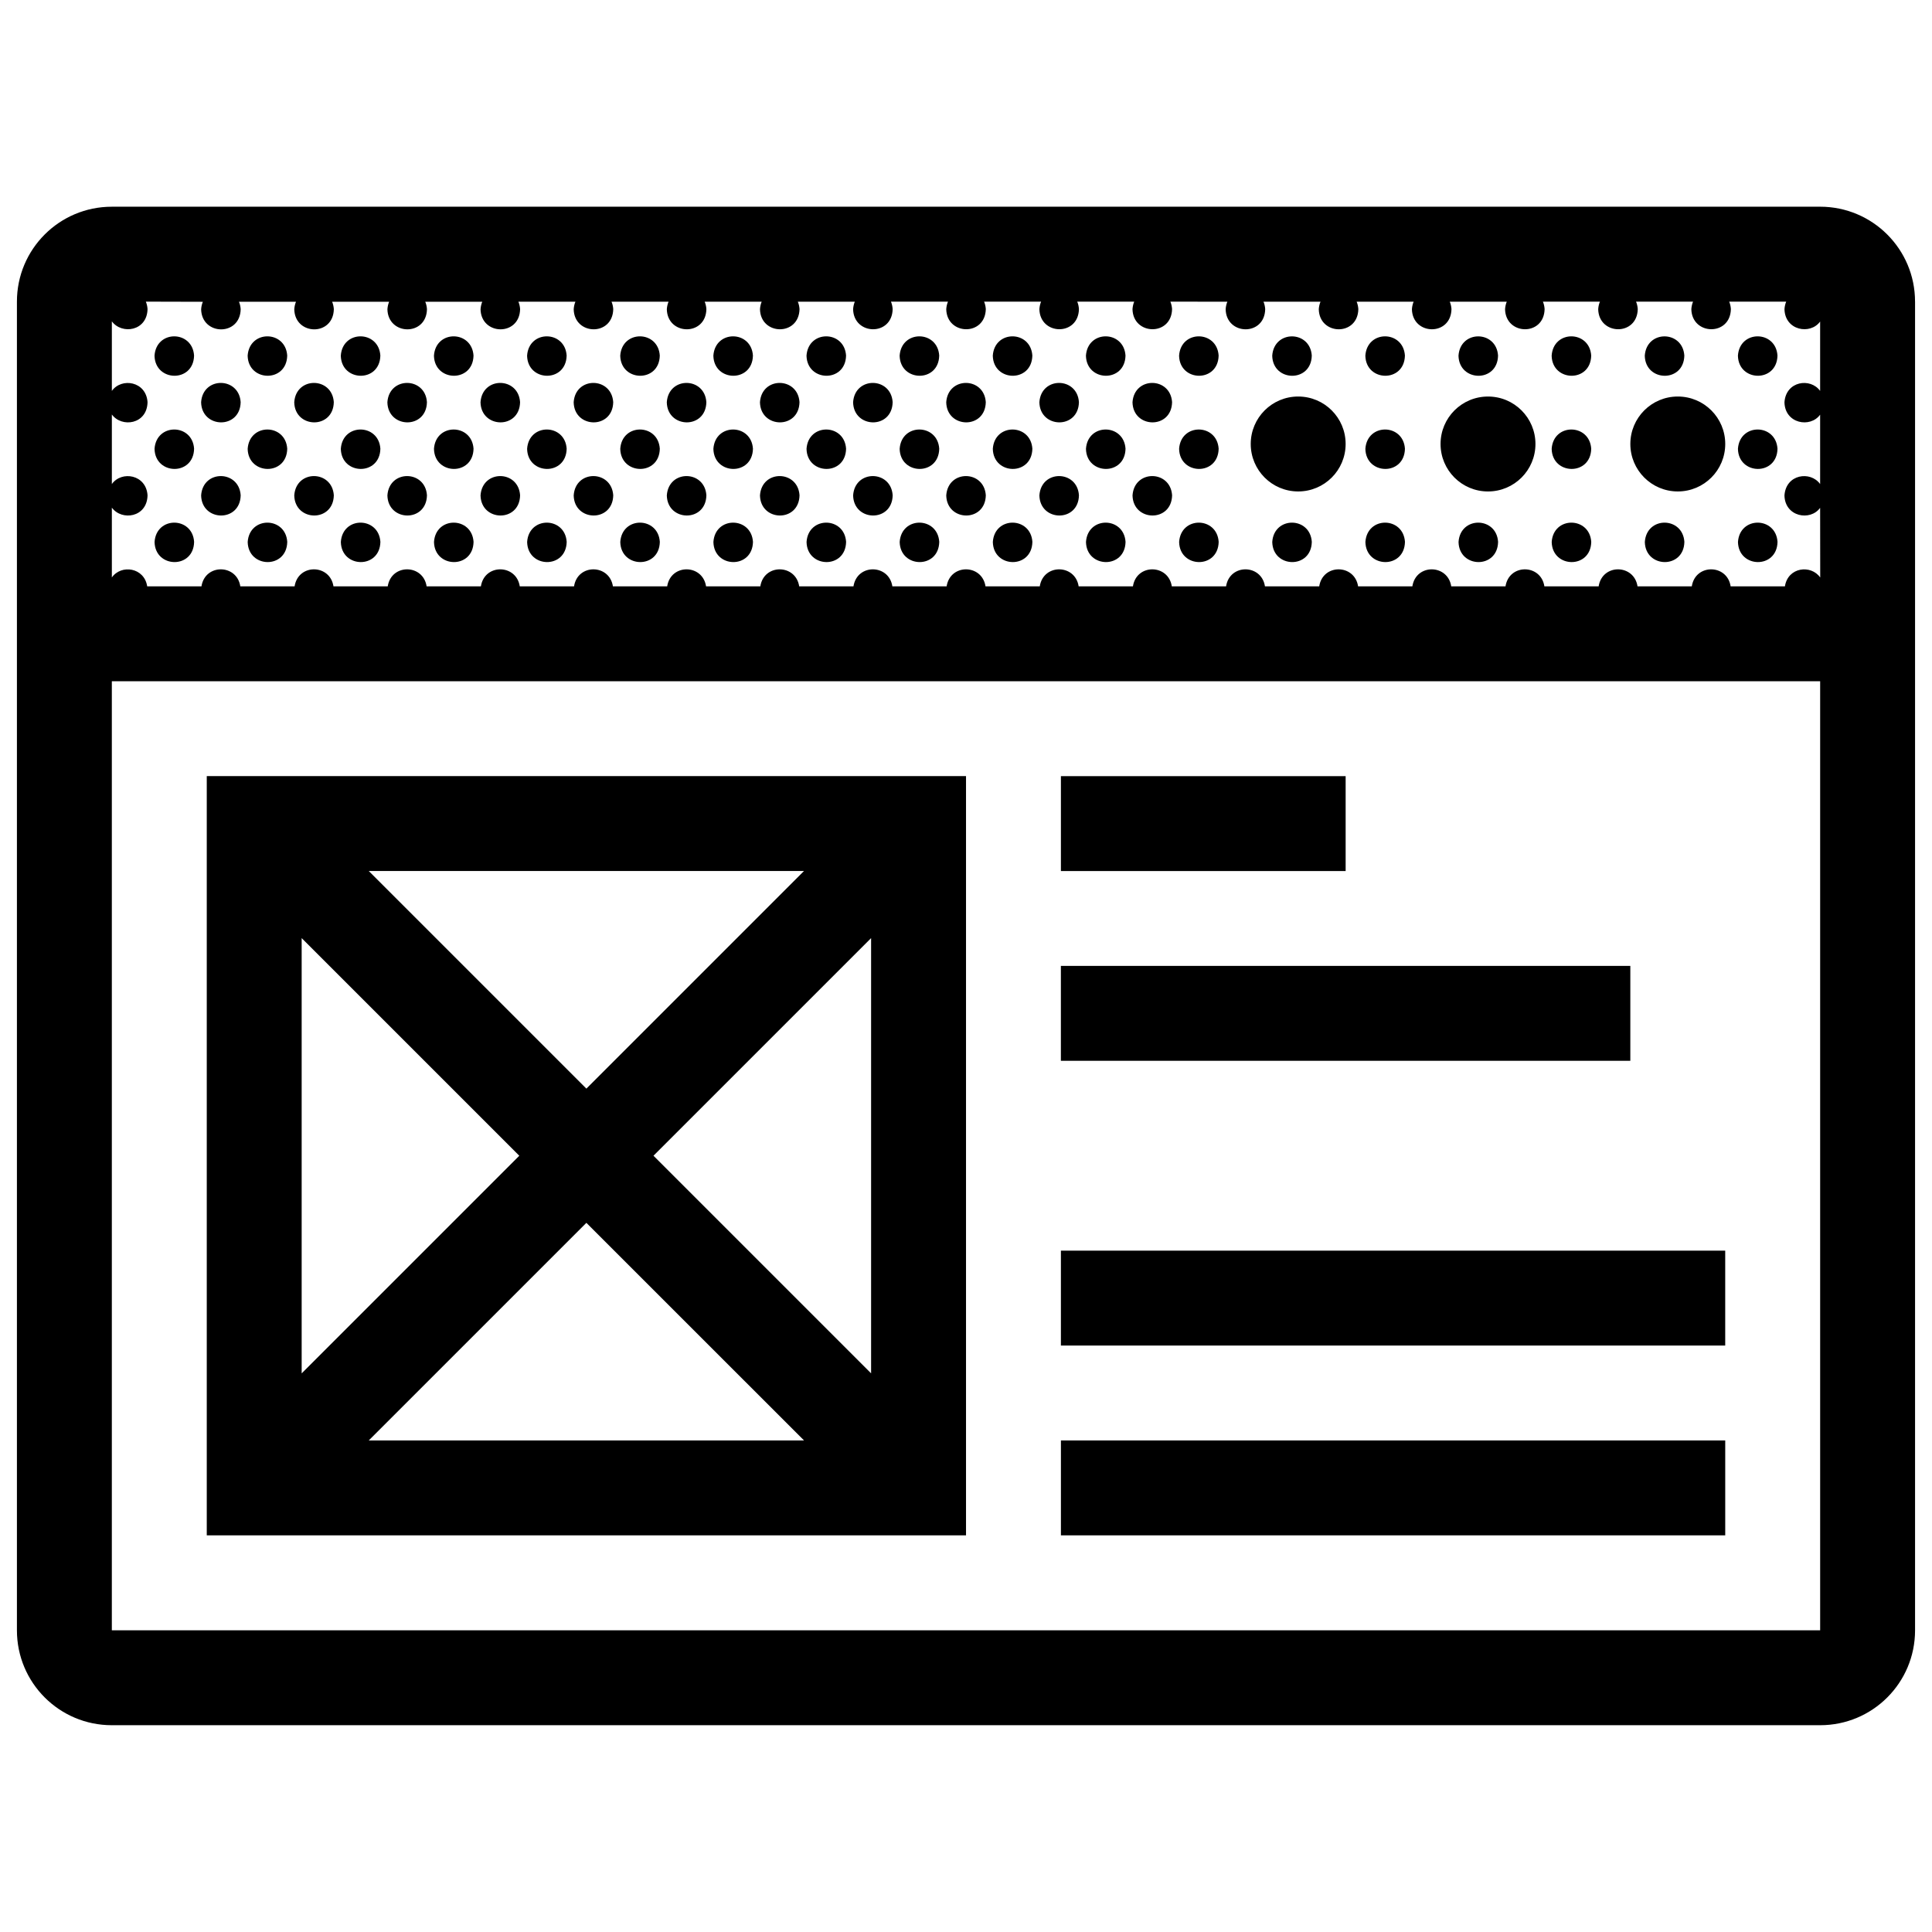 <?xml version="1.0" encoding="UTF-8"?>
<!-- Uploaded to: ICON Repo, www.svgrepo.com, Generator: ICON Repo Mixer Tools -->
<svg width="800px" height="800px" version="1.1" viewBox="144 144 512 512" xmlns="http://www.w3.org/2000/svg">
 <defs>
  <clipPath id="a">
   <path d="m148.09 198h503.81v404h-503.81z"/>
  </clipPath>
 </defs>
 <g clip-path="url(#a)">
  <path d="m550.91 261.66c0 6.949-5.621 12.582-12.574 12.582-6.949 0-12.574-5.629-12.574-12.582 0-6.953 5.629-12.574 12.574-12.574 6.949-0.004 12.574 5.625 12.574 12.574zm-62.879-12.578c-6.949 0-12.574 5.629-12.574 12.574 0 6.949 5.629 12.582 12.574 12.582 6.957 0 12.574-5.629 12.574-12.582 0.004-6.949-5.613-12.574-12.574-12.574zm12.578 100.6h-75.457v25.148h75.457zm88.023-100.6c-6.949 0-12.574 5.629-12.574 12.574 0 6.949 5.629 12.582 12.574 12.582 6.957 0 12.574-5.629 12.574-12.582 0-6.949-5.617-12.574-12.574-12.574zm12.582 276.65h-176.06v25.148h176.05v-25.148zm-201.21 25.152h-201.21v-201.21h201.21zm-158.28-176.06 57.672 57.672 57.672-57.672zm-17.781 133.13 57.672-57.672-57.672-57.672zm133.13 17.777-57.676-57.664-57.672 57.664zm17.777-133.12-57.672 57.668 57.672 57.672zm276.66-168.68v352.12c0 13.906-11.246 25.148-25.148 25.148h-452.73c-13.906 0-25.148-11.246-25.148-25.148v-352.12c0-13.898 11.246-25.148 25.148-25.148l452.72-0.004c13.902 0.008 25.152 11.254 25.152 25.152zm-25.152 100.61h-452.72v251.51h452.72zm0-95.332c-2.613 3.602-9.336 2.379-9.453-3.285 0.051-0.746 0.211-1.406 0.457-1.988h-15.109c0.242 0.574 0.398 1.23 0.449 1.961-0.137 7.25-10.332 7.012-10.48 0.031 0.051-0.746 0.215-1.406 0.453-1.988h-15.105c0.242 0.574 0.402 1.23 0.453 1.961-0.145 7.25-10.34 7.012-10.484 0.031 0.051-0.746 0.211-1.406 0.457-1.988h-15.109c0.242 0.574 0.402 1.23 0.449 1.961-0.137 7.25-10.332 7.012-10.48 0.031 0.051-0.746 0.215-1.406 0.453-1.988h-15.105c0.242 0.574 0.402 1.23 0.453 1.961-0.141 7.25-10.34 7.012-10.484 0.031 0.051-0.746 0.211-1.406 0.457-1.988h-15.105c0.238 0.574 0.398 1.23 0.449 1.961-0.141 7.25-10.34 7.012-10.484 0.031 0.051-0.746 0.215-1.406 0.457-1.988h-15.109c0.246 0.574 0.402 1.23 0.453 1.961-0.141 7.25-10.34 7.012-10.48 0.031 0.051-0.746 0.207-1.406 0.453-1.988l-15.105-0.023c0.238 0.574 0.402 1.23 0.453 1.961-0.145 7.25-10.344 7.012-10.488 0.031 0.051-0.746 0.215-1.406 0.457-1.988l-15.105-0.004c0.246 0.574 0.402 1.23 0.453 1.961-0.137 7.25-10.332 7.012-10.48 0.031 0.051-0.746 0.211-1.406 0.453-1.988h-15.105c0.242 0.574 0.402 1.23 0.453 1.961-0.145 7.25-10.34 7.012-10.484 0.031 0.055-0.746 0.211-1.406 0.457-1.988h-15.109c0.242 0.574 0.402 1.23 0.449 1.961-0.137 7.25-10.332 7.012-10.48 0.031 0.051-0.746 0.211-1.406 0.453-1.988h-15.105c0.242 0.574 0.402 1.23 0.453 1.961-0.145 7.25-10.34 7.012-10.48 0.031 0.051-0.746 0.207-1.406 0.453-1.988h-15.109c0.242 0.574 0.406 1.23 0.453 1.961-0.141 7.25-10.34 7.012-10.484 0.031 0.055-0.746 0.215-1.406 0.457-1.988h-15.109c0.246 0.574 0.402 1.23 0.453 1.961-0.141 7.25-10.34 7.012-10.48 0.031 0.051-0.746 0.207-1.406 0.453-1.988h-15.105c0.238 0.574 0.402 1.23 0.449 1.961-0.141 7.25-10.34 7.012-10.484 0.031 0.055-0.746 0.215-1.406 0.457-1.988h-15.109c0.246 0.574 0.402 1.23 0.453 1.961-0.141 7.25-10.332 7.012-10.48 0.031 0.051-0.746 0.211-1.406 0.453-1.988h-15.105c0.242 0.574 0.402 1.23 0.453 1.961-0.145 7.25-10.34 7.012-10.484 0.031 0.051-0.746 0.211-1.406 0.453-1.988h-15.109c0.246 0.574 0.402 1.23 0.453 1.961-0.141 7.25-10.332 7.012-10.48 0.031 0.051-0.746 0.211-1.406 0.453-1.988l-15.109-0.039c0.242 0.574 0.402 1.23 0.453 1.961-0.117 5.879-6.836 6.832-9.457 3.262v18.434c2.578-3.606 9.098-2.539 9.457 2.988-0.117 5.883-6.836 6.832-9.457 3.262v18.434c2.578-3.606 9.098-2.539 9.457 2.988-0.117 5.879-6.836 6.836-9.457 3.266v18.504c2.457-3.523 8.602-2.676 9.367 2.359h14.379c0.941-6.074 9.395-5.961 10.297 0h14.383c0.938-6.074 9.395-5.961 10.305 0h14.379c0.941-6.074 9.402-5.961 10.305 0h14.383c0.938-6.074 9.395-5.961 10.305 0h14.379c0.941-6.074 9.395-5.961 10.305 0h14.379c0.941-6.074 9.402-5.961 10.305 0h14.379c0.941-6.074 9.395-5.961 10.305 0h14.379c0.945-6.074 9.406-5.961 10.309 0h14.379c0.941-6.074 9.395-5.961 10.305 0h14.379c0.945-6.074 9.402-5.961 10.305 0h14.383c0.938-6.074 9.395-5.961 10.305 0h14.379c0.941-6.074 9.402-5.961 10.305 0h14.379c0.941-6.074 9.402-5.961 10.305 0h14.379c0.941-6.074 9.395-5.961 10.305 0h14.379c0.941-6.074 9.402-5.961 10.305 0h14.379c0.941-6.074 9.395-5.961 10.305 0h14.379c0.941-6.074 9.395-5.961 10.297 0h14.383c0.785-5.125 6.914-5.828 9.355-2.352l-0.023-18.461c-2.613 3.602-9.336 2.379-9.453-3.285 0.379-5.652 6.883-6.574 9.453-3.019v-18.383c-2.613 3.602-9.336 2.379-9.453-3.285 0.379-5.648 6.883-6.574 9.453-3.019v-18.379zm-50.305 170.77h-150.91v25.148h150.91zm25.156 75.453h-176.06v25.148h176.05v-25.148zm-416.26-237.17c0.145 6.977 10.34 7.219 10.48-0.035-0.434-6.727-10.023-6.856-10.48 0.035zm24.68 0c0.145 6.977 10.344 7.219 10.484-0.035-0.438-6.727-10.02-6.856-10.484 0.035zm24.688 0c0.141 6.977 10.332 7.219 10.48-0.035-0.438-6.727-10.027-6.856-10.48 0.035zm24.684 0c0.145 6.977 10.344 7.219 10.484-0.035-0.441-6.727-10.027-6.856-10.484 0.035zm24.684 0c0.141 6.977 10.332 7.219 10.48-0.035-0.438-6.727-10.027-6.856-10.48 0.035zm24.684 0c0.145 6.977 10.344 7.219 10.48-0.035-0.434-6.727-10.023-6.856-10.48 0.035zm24.68 0c0.141 6.977 10.34 7.219 10.484-0.035-0.441-6.727-10.023-6.856-10.484 0.035zm24.684 0c0.145 6.977 10.344 7.219 10.48-0.035-0.434-6.727-10.023-6.856-10.48 0.035zm24.68 0c0.145 6.977 10.344 7.219 10.488-0.035-0.441-6.727-10.023-6.856-10.488 0.035zm24.688 0c0.141 6.977 10.34 7.219 10.48-0.035-0.438-6.727-10.027-6.856-10.48 0.035zm24.684 0c0.145 6.977 10.344 7.219 10.484-0.035-0.441-6.727-10.027-6.856-10.484 0.035zm24.684 0c0.141 6.977 10.332 7.219 10.48-0.035-0.441-6.727-10.023-6.856-10.48 0.035zm35.164-0.027c-0.434-6.731-10.016-6.856-10.48 0.035 0.145 6.977 10.34 7.211 10.48-0.035zm14.199 0.027c0.145 6.977 10.34 7.219 10.484-0.035-0.441-6.727-10.023-6.856-10.484 0.035zm35.164-0.027c-0.434-6.731-10.02-6.856-10.48 0.035 0.152 6.977 10.344 7.211 10.48-0.035zm14.207 0.027c0.141 6.977 10.34 7.219 10.48-0.035-0.441-6.727-10.027-6.856-10.48 0.035zm35.16-0.027c-0.434-6.731-10.02-6.856-10.48 0.035 0.148 6.977 10.34 7.211 10.48-0.035zm14.203 0.027c0.141 6.977 10.34 7.219 10.48-0.035-0.438-6.727-10.023-6.856-10.48 0.035zm-407.27 12.344c0.145 6.984 10.34 7.227 10.48-0.031-0.438-6.734-10.027-6.859-10.48 0.031zm24.68 0c0.145 6.984 10.34 7.227 10.484-0.031-0.441-6.734-10.023-6.859-10.484 0.031zm24.684 0c0.145 6.984 10.34 7.227 10.48-0.031-0.43-6.734-10.023-6.859-10.48 0.031zm24.68 0c0.145 6.984 10.344 7.227 10.484-0.031-0.438-6.734-10.02-6.859-10.484 0.031zm24.688 0c0.141 6.984 10.34 7.227 10.48-0.031-0.441-6.734-10.023-6.859-10.48 0.031zm24.68 0c0.145 6.984 10.344 7.227 10.484-0.031-0.438-6.734-10.02-6.859-10.484 0.031zm24.688 0c0.141 6.984 10.332 7.227 10.48-0.031-0.438-6.734-10.027-6.859-10.48 0.031zm24.684 0c0.145 6.984 10.344 7.227 10.48-0.031-0.434-6.734-10.023-6.859-10.48 0.031zm24.68 0c0.145 6.984 10.34 7.227 10.484-0.031-0.441-6.734-10.023-6.859-10.484 0.031zm24.684 0c0.145 6.984 10.344 7.227 10.48-0.031-0.43-6.734-10.023-6.859-10.48 0.031zm24.68 0c0.145 6.984 10.344 7.227 10.488-0.031-0.441-6.734-10.023-6.859-10.488 0.031zm-259.17 12.344c0.145 6.984 10.34 7.219 10.48-0.031-0.434-6.731-10.023-6.859-10.48 0.031zm24.68 0c0.145 6.984 10.344 7.219 10.484-0.031-0.438-6.731-10.02-6.859-10.484 0.031zm24.688 0c0.141 6.984 10.332 7.219 10.48-0.031-0.438-6.731-10.027-6.859-10.48 0.031zm24.684 0c0.145 6.984 10.344 7.219 10.484-0.031-0.441-6.731-10.027-6.859-10.484 0.031zm24.684 0c0.141 6.984 10.332 7.219 10.48-0.031-0.438-6.731-10.027-6.859-10.48 0.031zm24.684 0c0.145 6.984 10.344 7.219 10.48-0.031-0.434-6.731-10.023-6.859-10.48 0.031zm24.68 0c0.141 6.984 10.34 7.219 10.484-0.031-0.441-6.731-10.023-6.859-10.484 0.031zm24.684 0c0.145 6.984 10.344 7.219 10.48-0.031-0.434-6.731-10.023-6.859-10.48 0.031zm24.68 0c0.145 6.984 10.344 7.219 10.488-0.031-0.441-6.731-10.023-6.859-10.488 0.031zm24.688 0c0.141 6.984 10.34 7.219 10.48-0.031-0.438-6.731-10.027-6.859-10.48 0.031zm24.684 0c0.145 6.984 10.344 7.219 10.484-0.031-0.441-6.731-10.027-6.859-10.484 0.031zm24.684 0c0.141 6.984 10.332 7.219 10.48-0.031-0.441-6.731-10.023-6.859-10.48 0.031zm49.363 0c0.145 6.984 10.34 7.219 10.484-0.031-0.441-6.731-10.023-6.859-10.484 0.031zm49.371 0c0.141 6.984 10.34 7.219 10.48-0.031-0.441-6.731-10.027-6.859-10.48 0.031zm49.363 0c0.141 6.984 10.34 7.219 10.48-0.031-0.438-6.731-10.023-6.859-10.48 0.031zm-407.27 12.344c0.145 6.984 10.34 7.219 10.48-0.031-0.438-6.734-10.027-6.867-10.48 0.031zm24.68 0c0.145 6.984 10.34 7.219 10.484-0.031-0.441-6.734-10.023-6.867-10.484 0.031zm24.684 0c0.145 6.984 10.34 7.219 10.48-0.031-0.43-6.734-10.023-6.867-10.48 0.031zm24.68 0c0.145 6.984 10.344 7.219 10.484-0.031-0.438-6.734-10.02-6.867-10.484 0.031zm24.688 0c0.141 6.984 10.34 7.219 10.48-0.031-0.441-6.734-10.023-6.867-10.48 0.031zm24.68 0c0.145 6.984 10.344 7.219 10.484-0.031-0.438-6.734-10.02-6.867-10.484 0.031zm24.688 0c0.141 6.984 10.332 7.219 10.48-0.031-0.438-6.734-10.027-6.867-10.48 0.031zm24.684 0c0.145 6.984 10.344 7.219 10.48-0.031-0.434-6.734-10.023-6.867-10.48 0.031zm24.68 0c0.145 6.984 10.34 7.219 10.484-0.031-0.441-6.734-10.023-6.867-10.484 0.031zm24.684 0c0.145 6.984 10.344 7.219 10.48-0.031-0.43-6.734-10.023-6.867-10.48 0.031zm24.68 0c0.145 6.984 10.344 7.219 10.488-0.031-0.441-6.734-10.023-6.867-10.488 0.031zm-259.17 12.34c0.145 6.984 10.34 7.219 10.48-0.031-0.434-6.731-10.023-6.863-10.48 0.031zm24.68 0c0.145 6.984 10.344 7.219 10.484-0.031-0.438-6.731-10.02-6.863-10.484 0.031zm24.688 0c0.141 6.984 10.332 7.219 10.48-0.031-0.438-6.731-10.027-6.863-10.48 0.031zm24.684 0c0.145 6.984 10.344 7.219 10.484-0.031-0.441-6.731-10.027-6.863-10.484 0.031zm24.684 0c0.141 6.984 10.332 7.219 10.48-0.031-0.438-6.731-10.027-6.863-10.48 0.031zm24.684 0c0.145 6.984 10.344 7.219 10.48-0.031-0.434-6.731-10.023-6.863-10.48 0.031zm24.68 0c0.141 6.984 10.34 7.219 10.484-0.031-0.441-6.731-10.023-6.863-10.484 0.031zm24.684 0c0.145 6.984 10.344 7.219 10.48-0.031-0.434-6.731-10.023-6.863-10.48 0.031zm24.68 0c0.145 6.984 10.344 7.219 10.488-0.031-0.441-6.731-10.023-6.863-10.488 0.031zm24.688 0c0.141 6.984 10.34 7.219 10.48-0.031-0.438-6.731-10.027-6.863-10.48 0.031zm24.684 0c0.145 6.984 10.344 7.219 10.484-0.031-0.441-6.731-10.027-6.863-10.484 0.031zm24.684 0c0.141 6.984 10.332 7.219 10.48-0.031-0.441-6.731-10.023-6.863-10.48 0.031zm24.68 0c0.145 6.984 10.344 7.219 10.48-0.031-0.43-6.731-10.02-6.863-10.48 0.031zm24.684 0c0.145 6.984 10.34 7.219 10.484-0.031-0.441-6.731-10.023-6.863-10.484 0.031zm24.684 0c0.145 6.984 10.344 7.219 10.48-0.031-0.434-6.731-10.023-6.863-10.48 0.031zm24.688 0c0.141 6.984 10.34 7.219 10.48-0.031-0.441-6.731-10.027-6.863-10.48 0.031zm24.68 0c0.145 6.984 10.34 7.219 10.48-0.031-0.434-6.731-10.02-6.863-10.48 0.031zm24.684 0c0.141 6.984 10.34 7.219 10.48-0.031-0.438-6.731-10.023-6.863-10.48 0.031z"/>
 </g>
</svg>